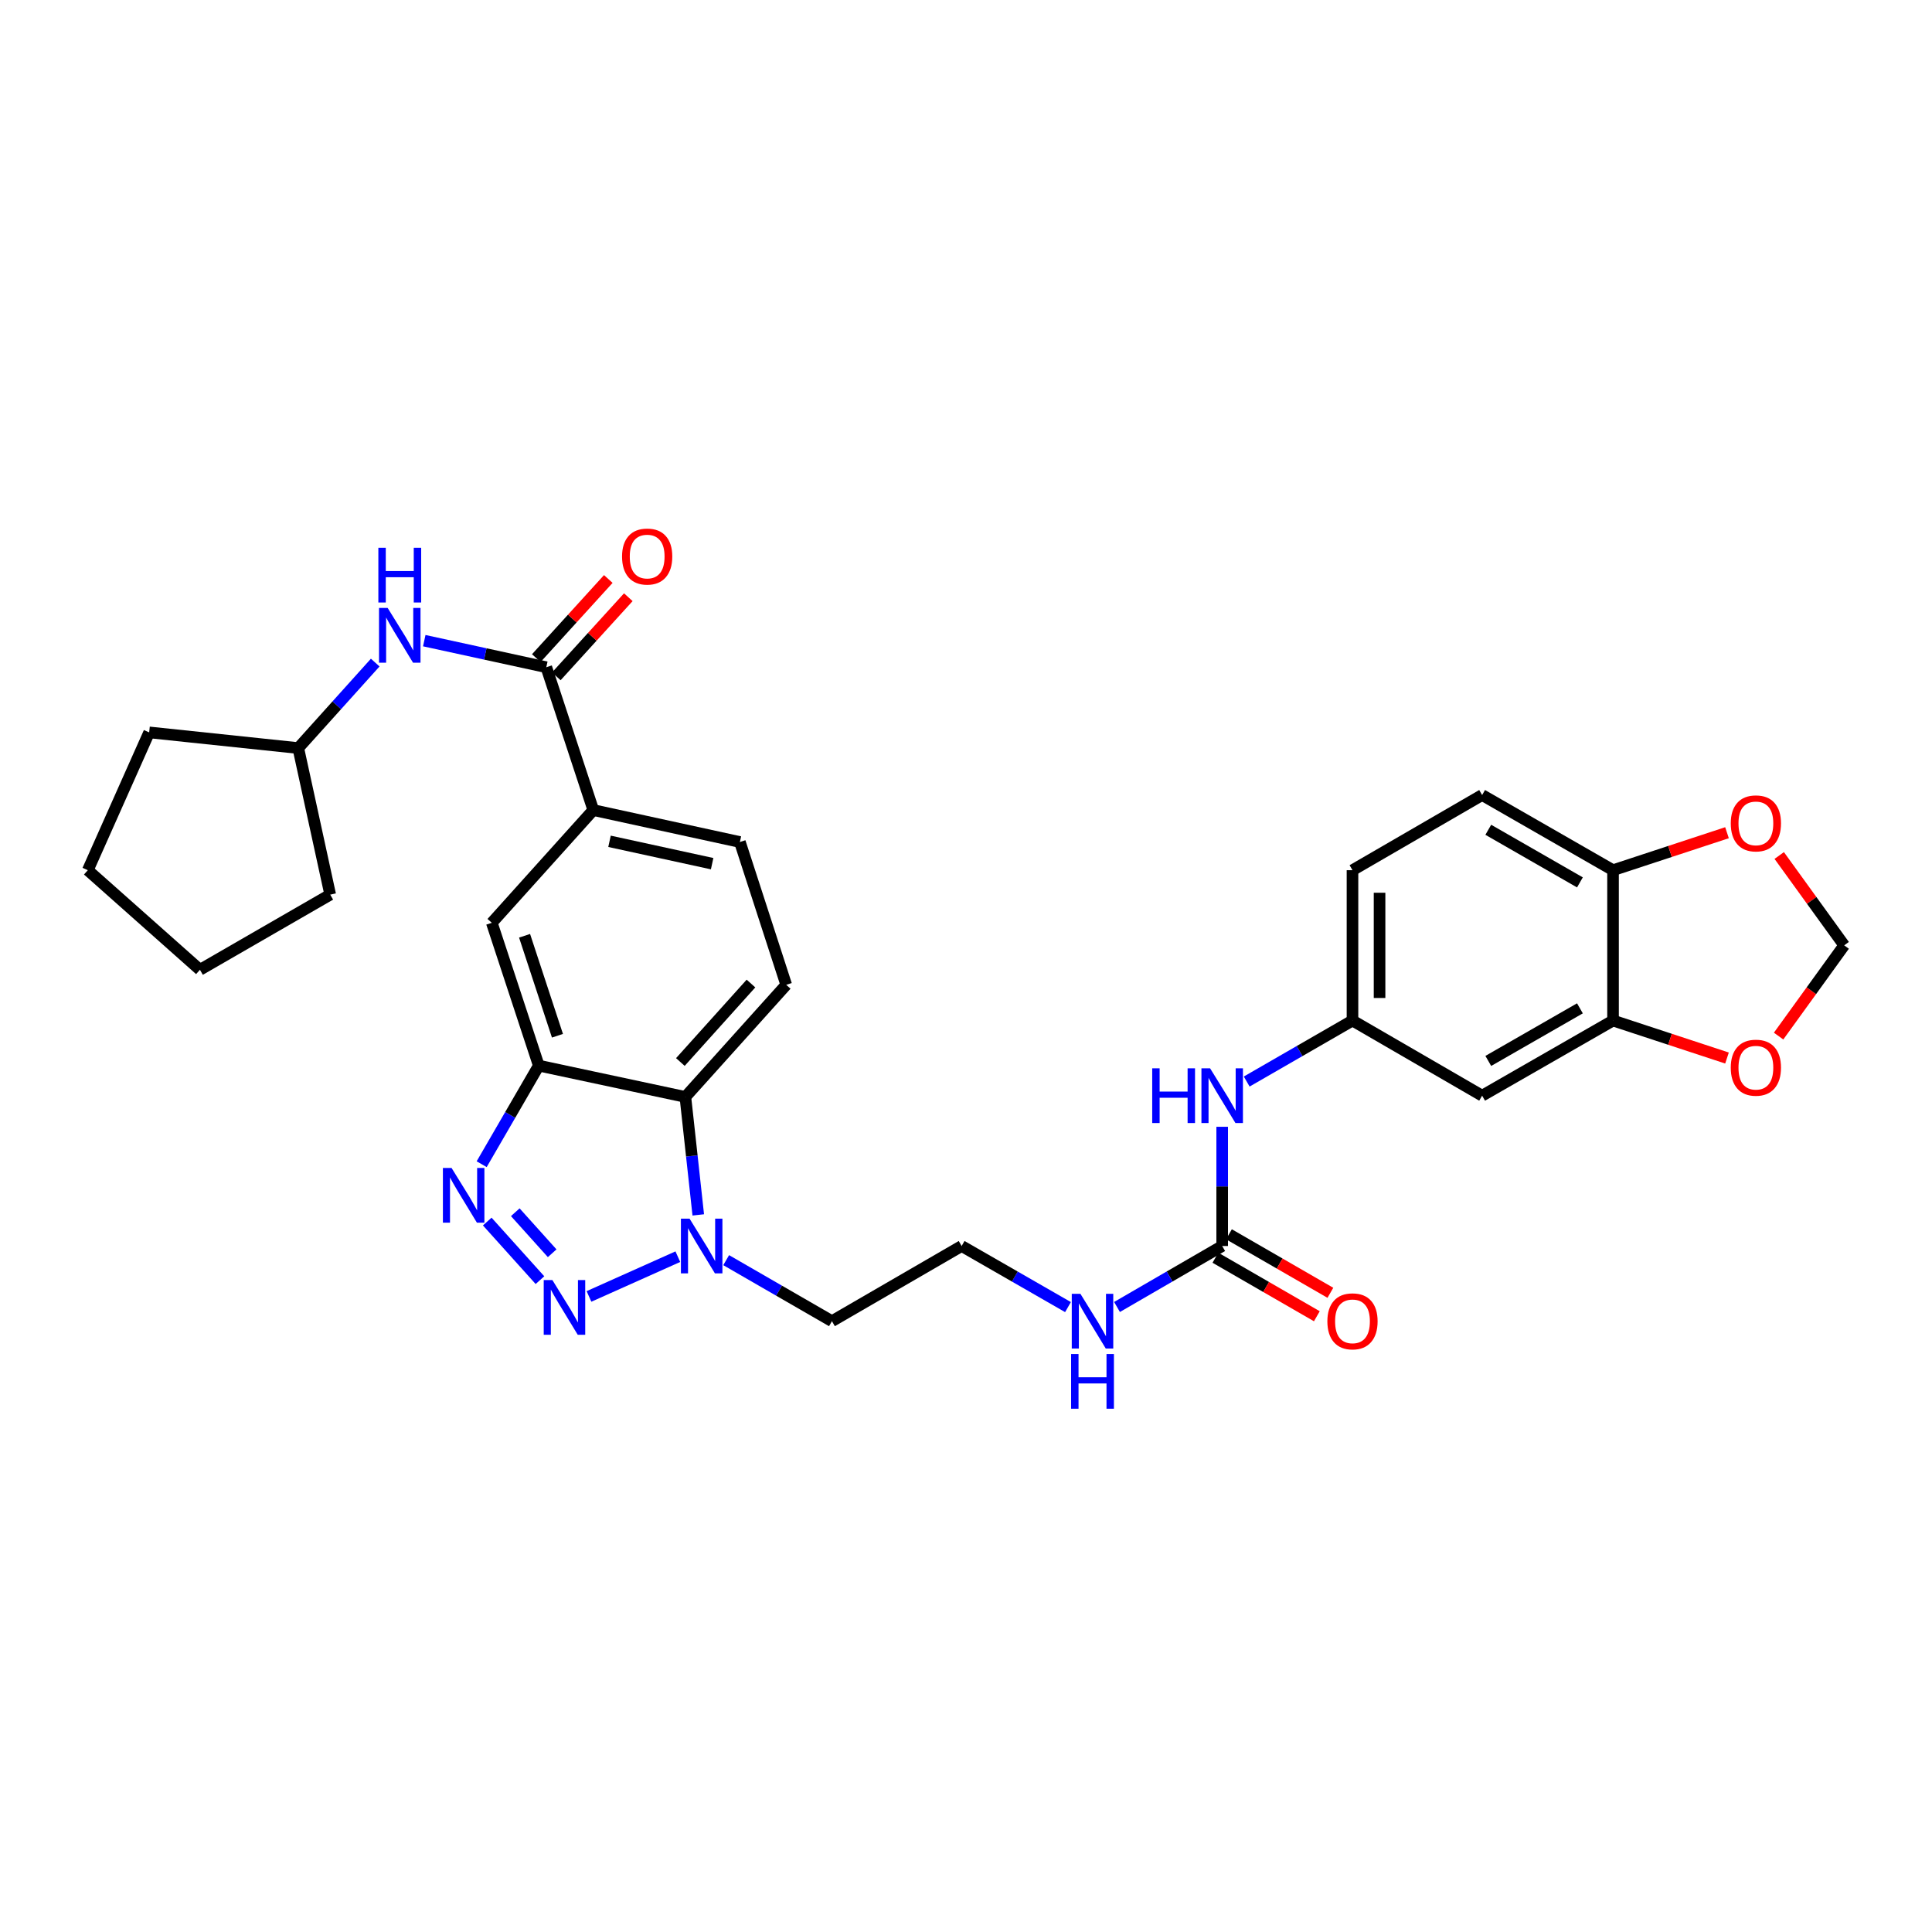 <?xml version='1.0' encoding='iso-8859-1'?>
<svg version='1.1' baseProfile='full'
              xmlns='http://www.w3.org/2000/svg'
                      xmlns:rdkit='http://www.rdkit.org/xml'
                      xmlns:xlink='http://www.w3.org/1999/xlink'
                  xml:space='preserve'
width='1000px' height='1000px' viewBox='0 0 1000 1000'>
<!-- END OF HEADER -->
<rect style='opacity:1.0;fill:#FFFFFF;stroke:none' width='1000' height='1000' x='0' y='0'> </rect>
<path class='bond-0' d='M 279.48,662.601 L 252.198,632.268' style='fill:none;fill-rule:evenodd;stroke:#0000FF;stroke-width:6px;stroke-linecap:butt;stroke-linejoin:miter;stroke-opacity:1' />
<path class='bond-0' d='M 285.804,648.682 L 266.708,627.449' style='fill:none;fill-rule:evenodd;stroke:#0000FF;stroke-width:6px;stroke-linecap:butt;stroke-linejoin:miter;stroke-opacity:1' />
<path class='bond-2' d='M 304.856,671.034 L 350.843,650.453' style='fill:none;fill-rule:evenodd;stroke:#0000FF;stroke-width:6px;stroke-linecap:butt;stroke-linejoin:miter;stroke-opacity:1' />
<path class='bond-1' d='M 249.311,602.586 L 264.094,577.076' style='fill:none;fill-rule:evenodd;stroke:#0000FF;stroke-width:6px;stroke-linecap:butt;stroke-linejoin:miter;stroke-opacity:1' />
<path class='bond-1' d='M 264.094,577.076 L 278.876,551.567' style='fill:none;fill-rule:evenodd;stroke:#000000;stroke-width:6px;stroke-linecap:butt;stroke-linejoin:miter;stroke-opacity:1' />
<path class='bond-7' d='M 278.876,551.567 L 254.56,477.647' style='fill:none;fill-rule:evenodd;stroke:#000000;stroke-width:6px;stroke-linecap:butt;stroke-linejoin:miter;stroke-opacity:1' />
<path class='bond-7' d='M 288.538,536.101 L 271.517,484.357' style='fill:none;fill-rule:evenodd;stroke:#000000;stroke-width:6px;stroke-linecap:butt;stroke-linejoin:miter;stroke-opacity:1' />
<path class='bond-31' d='M 278.876,551.567 L 354.743,567.773' style='fill:none;fill-rule:evenodd;stroke:#000000;stroke-width:6px;stroke-linecap:butt;stroke-linejoin:miter;stroke-opacity:1' />
<path class='bond-3' d='M 361.42,628.831 L 358.081,598.302' style='fill:none;fill-rule:evenodd;stroke:#0000FF;stroke-width:6px;stroke-linecap:butt;stroke-linejoin:miter;stroke-opacity:1' />
<path class='bond-3' d='M 358.081,598.302 L 354.743,567.773' style='fill:none;fill-rule:evenodd;stroke:#000000;stroke-width:6px;stroke-linecap:butt;stroke-linejoin:miter;stroke-opacity:1' />
<path class='bond-22' d='M 375.867,652.252 L 403.238,668.047' style='fill:none;fill-rule:evenodd;stroke:#0000FF;stroke-width:6px;stroke-linecap:butt;stroke-linejoin:miter;stroke-opacity:1' />
<path class='bond-22' d='M 403.238,668.047 L 430.609,683.841' style='fill:none;fill-rule:evenodd;stroke:#000000;stroke-width:6px;stroke-linecap:butt;stroke-linejoin:miter;stroke-opacity:1' />
<path class='bond-10' d='M 354.743,567.773 L 406.947,509.746' style='fill:none;fill-rule:evenodd;stroke:#000000;stroke-width:6px;stroke-linecap:butt;stroke-linejoin:miter;stroke-opacity:1' />
<path class='bond-10' d='M 352.158,549.698 L 388.701,509.079' style='fill:none;fill-rule:evenodd;stroke:#000000;stroke-width:6px;stroke-linecap:butt;stroke-linejoin:miter;stroke-opacity:1' />
<path class='bond-4' d='M 282.768,345.357 L 307.084,419.293' style='fill:none;fill-rule:evenodd;stroke:#000000;stroke-width:6px;stroke-linecap:butt;stroke-linejoin:miter;stroke-opacity:1' />
<path class='bond-9' d='M 282.768,345.357 L 251.183,338.479' style='fill:none;fill-rule:evenodd;stroke:#000000;stroke-width:6px;stroke-linecap:butt;stroke-linejoin:miter;stroke-opacity:1' />
<path class='bond-9' d='M 251.183,338.479 L 219.598,331.601' style='fill:none;fill-rule:evenodd;stroke:#0000FF;stroke-width:6px;stroke-linecap:butt;stroke-linejoin:miter;stroke-opacity:1' />
<path class='bond-18' d='M 287.949,350.071 L 306.582,329.594' style='fill:none;fill-rule:evenodd;stroke:#000000;stroke-width:6px;stroke-linecap:butt;stroke-linejoin:miter;stroke-opacity:1' />
<path class='bond-18' d='M 306.582,329.594 L 325.215,309.117' style='fill:none;fill-rule:evenodd;stroke:#FF0000;stroke-width:6px;stroke-linecap:butt;stroke-linejoin:miter;stroke-opacity:1' />
<path class='bond-18' d='M 277.587,340.642 L 296.219,320.165' style='fill:none;fill-rule:evenodd;stroke:#000000;stroke-width:6px;stroke-linecap:butt;stroke-linejoin:miter;stroke-opacity:1' />
<path class='bond-18' d='M 296.219,320.165 L 314.852,299.688' style='fill:none;fill-rule:evenodd;stroke:#FF0000;stroke-width:6px;stroke-linecap:butt;stroke-linejoin:miter;stroke-opacity:1' />
<path class='bond-5' d='M 632.601,644.931 L 605.382,660.711' style='fill:none;fill-rule:evenodd;stroke:#000000;stroke-width:6px;stroke-linecap:butt;stroke-linejoin:miter;stroke-opacity:1' />
<path class='bond-5' d='M 605.382,660.711 L 578.163,676.491' style='fill:none;fill-rule:evenodd;stroke:#0000FF;stroke-width:6px;stroke-linecap:butt;stroke-linejoin:miter;stroke-opacity:1' />
<path class='bond-12' d='M 632.601,644.931 L 632.601,614.078' style='fill:none;fill-rule:evenodd;stroke:#000000;stroke-width:6px;stroke-linecap:butt;stroke-linejoin:miter;stroke-opacity:1' />
<path class='bond-12' d='M 632.601,614.078 L 632.601,583.224' style='fill:none;fill-rule:evenodd;stroke:#0000FF;stroke-width:6px;stroke-linecap:butt;stroke-linejoin:miter;stroke-opacity:1' />
<path class='bond-20' d='M 629.1,650.999 L 655.349,666.143' style='fill:none;fill-rule:evenodd;stroke:#000000;stroke-width:6px;stroke-linecap:butt;stroke-linejoin:miter;stroke-opacity:1' />
<path class='bond-20' d='M 655.349,666.143 L 681.599,681.286' style='fill:none;fill-rule:evenodd;stroke:#FF0000;stroke-width:6px;stroke-linecap:butt;stroke-linejoin:miter;stroke-opacity:1' />
<path class='bond-20' d='M 636.102,638.863 L 662.351,654.007' style='fill:none;fill-rule:evenodd;stroke:#000000;stroke-width:6px;stroke-linecap:butt;stroke-linejoin:miter;stroke-opacity:1' />
<path class='bond-20' d='M 662.351,654.007 L 688.6,669.151' style='fill:none;fill-rule:evenodd;stroke:#FF0000;stroke-width:6px;stroke-linecap:butt;stroke-linejoin:miter;stroke-opacity:1' />
<path class='bond-6' d='M 307.084,419.293 L 254.56,477.647' style='fill:none;fill-rule:evenodd;stroke:#000000;stroke-width:6px;stroke-linecap:butt;stroke-linejoin:miter;stroke-opacity:1' />
<path class='bond-32' d='M 307.084,419.293 L 382.966,435.825' style='fill:none;fill-rule:evenodd;stroke:#000000;stroke-width:6px;stroke-linecap:butt;stroke-linejoin:miter;stroke-opacity:1' />
<path class='bond-32' d='M 315.484,435.462 L 368.601,447.035' style='fill:none;fill-rule:evenodd;stroke:#000000;stroke-width:6px;stroke-linecap:butt;stroke-linejoin:miter;stroke-opacity:1' />
<path class='bond-8' d='M 834.904,528.232 L 767.148,567.119' style='fill:none;fill-rule:evenodd;stroke:#000000;stroke-width:6px;stroke-linecap:butt;stroke-linejoin:miter;stroke-opacity:1' />
<path class='bond-8' d='M 817.767,521.914 L 770.337,549.134' style='fill:none;fill-rule:evenodd;stroke:#000000;stroke-width:6px;stroke-linecap:butt;stroke-linejoin:miter;stroke-opacity:1' />
<path class='bond-14' d='M 834.904,528.232 L 864.399,537.932' style='fill:none;fill-rule:evenodd;stroke:#000000;stroke-width:6px;stroke-linecap:butt;stroke-linejoin:miter;stroke-opacity:1' />
<path class='bond-14' d='M 864.399,537.932 L 893.894,547.633' style='fill:none;fill-rule:evenodd;stroke:#FF0000;stroke-width:6px;stroke-linecap:butt;stroke-linejoin:miter;stroke-opacity:1' />
<path class='bond-34' d='M 834.904,528.232 L 834.904,450.412' style='fill:none;fill-rule:evenodd;stroke:#000000;stroke-width:6px;stroke-linecap:butt;stroke-linejoin:miter;stroke-opacity:1' />
<path class='bond-26' d='M 194.214,342.953 L 174.3,365.077' style='fill:none;fill-rule:evenodd;stroke:#0000FF;stroke-width:6px;stroke-linecap:butt;stroke-linejoin:miter;stroke-opacity:1' />
<path class='bond-26' d='M 174.3,365.077 L 154.386,387.201' style='fill:none;fill-rule:evenodd;stroke:#000000;stroke-width:6px;stroke-linecap:butt;stroke-linejoin:miter;stroke-opacity:1' />
<path class='bond-19' d='M 406.947,509.746 L 382.966,435.825' style='fill:none;fill-rule:evenodd;stroke:#000000;stroke-width:6px;stroke-linecap:butt;stroke-linejoin:miter;stroke-opacity:1' />
<path class='bond-11' d='M 767.148,567.119 L 700.046,528.232' style='fill:none;fill-rule:evenodd;stroke:#000000;stroke-width:6px;stroke-linecap:butt;stroke-linejoin:miter;stroke-opacity:1' />
<path class='bond-16' d='M 645.287,559.804 L 672.667,544.018' style='fill:none;fill-rule:evenodd;stroke:#0000FF;stroke-width:6px;stroke-linecap:butt;stroke-linejoin:miter;stroke-opacity:1' />
<path class='bond-16' d='M 672.667,544.018 L 700.046,528.232' style='fill:none;fill-rule:evenodd;stroke:#000000;stroke-width:6px;stroke-linecap:butt;stroke-linejoin:miter;stroke-opacity:1' />
<path class='bond-13' d='M 834.904,450.412 L 767.148,411.509' style='fill:none;fill-rule:evenodd;stroke:#000000;stroke-width:6px;stroke-linecap:butt;stroke-linejoin:miter;stroke-opacity:1' />
<path class='bond-13' d='M 817.765,456.727 L 770.335,429.495' style='fill:none;fill-rule:evenodd;stroke:#000000;stroke-width:6px;stroke-linecap:butt;stroke-linejoin:miter;stroke-opacity:1' />
<path class='bond-15' d='M 834.904,450.412 L 864.399,440.712' style='fill:none;fill-rule:evenodd;stroke:#000000;stroke-width:6px;stroke-linecap:butt;stroke-linejoin:miter;stroke-opacity:1' />
<path class='bond-15' d='M 864.399,440.712 L 893.894,431.011' style='fill:none;fill-rule:evenodd;stroke:#FF0000;stroke-width:6px;stroke-linecap:butt;stroke-linejoin:miter;stroke-opacity:1' />
<path class='bond-17' d='M 920.599,536.277 L 937.572,512.792' style='fill:none;fill-rule:evenodd;stroke:#FF0000;stroke-width:6px;stroke-linecap:butt;stroke-linejoin:miter;stroke-opacity:1' />
<path class='bond-17' d='M 937.572,512.792 L 954.545,489.306' style='fill:none;fill-rule:evenodd;stroke:#000000;stroke-width:6px;stroke-linecap:butt;stroke-linejoin:miter;stroke-opacity:1' />
<path class='bond-35' d='M 920.923,442.806 L 937.734,466.056' style='fill:none;fill-rule:evenodd;stroke:#FF0000;stroke-width:6px;stroke-linecap:butt;stroke-linejoin:miter;stroke-opacity:1' />
<path class='bond-35' d='M 937.734,466.056 L 954.545,489.306' style='fill:none;fill-rule:evenodd;stroke:#000000;stroke-width:6px;stroke-linecap:butt;stroke-linejoin:miter;stroke-opacity:1' />
<path class='bond-24' d='M 700.046,528.232 L 700.046,450.412' style='fill:none;fill-rule:evenodd;stroke:#000000;stroke-width:6px;stroke-linecap:butt;stroke-linejoin:miter;stroke-opacity:1' />
<path class='bond-24' d='M 714.056,516.559 L 714.056,462.085' style='fill:none;fill-rule:evenodd;stroke:#000000;stroke-width:6px;stroke-linecap:butt;stroke-linejoin:miter;stroke-opacity:1' />
<path class='bond-21' d='M 552.79,676.551 L 525.267,660.741' style='fill:none;fill-rule:evenodd;stroke:#0000FF;stroke-width:6px;stroke-linecap:butt;stroke-linejoin:miter;stroke-opacity:1' />
<path class='bond-21' d='M 525.267,660.741 L 497.743,644.931' style='fill:none;fill-rule:evenodd;stroke:#000000;stroke-width:6px;stroke-linecap:butt;stroke-linejoin:miter;stroke-opacity:1' />
<path class='bond-25' d='M 430.609,683.841 L 497.743,644.931' style='fill:none;fill-rule:evenodd;stroke:#000000;stroke-width:6px;stroke-linecap:butt;stroke-linejoin:miter;stroke-opacity:1' />
<path class='bond-23' d='M 767.148,411.509 L 700.046,450.412' style='fill:none;fill-rule:evenodd;stroke:#000000;stroke-width:6px;stroke-linecap:butt;stroke-linejoin:miter;stroke-opacity:1' />
<path class='bond-27' d='M 154.386,387.201 L 77.212,379.083' style='fill:none;fill-rule:evenodd;stroke:#000000;stroke-width:6px;stroke-linecap:butt;stroke-linejoin:miter;stroke-opacity:1' />
<path class='bond-28' d='M 154.386,387.201 L 170.918,463.06' style='fill:none;fill-rule:evenodd;stroke:#000000;stroke-width:6px;stroke-linecap:butt;stroke-linejoin:miter;stroke-opacity:1' />
<path class='bond-30' d='M 77.212,379.083 L 45.455,450.412' style='fill:none;fill-rule:evenodd;stroke:#000000;stroke-width:6px;stroke-linecap:butt;stroke-linejoin:miter;stroke-opacity:1' />
<path class='bond-29' d='M 170.918,463.06 L 103.489,501.962' style='fill:none;fill-rule:evenodd;stroke:#000000;stroke-width:6px;stroke-linecap:butt;stroke-linejoin:miter;stroke-opacity:1' />
<path class='bond-33' d='M 103.489,501.962 L 45.455,450.412' style='fill:none;fill-rule:evenodd;stroke:#000000;stroke-width:6px;stroke-linecap:butt;stroke-linejoin:miter;stroke-opacity:1' />
<path  class='atom-0' d='M 285.911 662.552
L 295.191 677.552
Q 296.111 679.032, 297.591 681.712
Q 299.071 684.392, 299.151 684.552
L 299.151 662.552
L 302.911 662.552
L 302.911 690.872
L 299.031 690.872
L 289.071 674.472
Q 287.911 672.552, 286.671 670.352
Q 285.471 668.152, 285.111 667.472
L 285.111 690.872
L 281.431 690.872
L 281.431 662.552
L 285.911 662.552
' fill='#0000FF'/>
<path  class='atom-1' d='M 233.722 604.525
L 243.002 619.525
Q 243.922 621.005, 245.402 623.685
Q 246.882 626.365, 246.962 626.525
L 246.962 604.525
L 250.722 604.525
L 250.722 632.845
L 246.842 632.845
L 236.882 616.445
Q 235.722 614.525, 234.482 612.325
Q 233.282 610.125, 232.922 609.445
L 232.922 632.845
L 229.242 632.845
L 229.242 604.525
L 233.722 604.525
' fill='#0000FF'/>
<path  class='atom-3' d='M 356.92 630.771
L 366.2 645.771
Q 367.12 647.251, 368.6 649.931
Q 370.08 652.611, 370.16 652.771
L 370.16 630.771
L 373.92 630.771
L 373.92 659.091
L 370.04 659.091
L 360.08 642.691
Q 358.92 640.771, 357.68 638.571
Q 356.48 636.371, 356.12 635.691
L 356.12 659.091
L 352.44 659.091
L 352.44 630.771
L 356.92 630.771
' fill='#0000FF'/>
<path  class='atom-10' d='M 200.657 314.68
L 209.937 329.68
Q 210.857 331.16, 212.337 333.84
Q 213.817 336.52, 213.897 336.68
L 213.897 314.68
L 217.657 314.68
L 217.657 343
L 213.777 343
L 203.817 326.6
Q 202.657 324.68, 201.417 322.48
Q 200.217 320.28, 199.857 319.6
L 199.857 343
L 196.177 343
L 196.177 314.68
L 200.657 314.68
' fill='#0000FF'/>
<path  class='atom-10' d='M 195.837 283.528
L 199.677 283.528
L 199.677 295.568
L 214.157 295.568
L 214.157 283.528
L 217.997 283.528
L 217.997 311.848
L 214.157 311.848
L 214.157 298.768
L 199.677 298.768
L 199.677 311.848
L 195.837 311.848
L 195.837 283.528
' fill='#0000FF'/>
<path  class='atom-13' d='M 596.381 552.959
L 600.221 552.959
L 600.221 564.999
L 614.701 564.999
L 614.701 552.959
L 618.541 552.959
L 618.541 581.279
L 614.701 581.279
L 614.701 568.199
L 600.221 568.199
L 600.221 581.279
L 596.381 581.279
L 596.381 552.959
' fill='#0000FF'/>
<path  class='atom-13' d='M 626.341 552.959
L 635.621 567.959
Q 636.541 569.439, 638.021 572.119
Q 639.501 574.799, 639.581 574.959
L 639.581 552.959
L 643.341 552.959
L 643.341 581.279
L 639.461 581.279
L 629.501 564.879
Q 628.341 562.959, 627.101 560.759
Q 625.901 558.559, 625.541 557.879
L 625.541 581.279
L 621.861 581.279
L 621.861 552.959
L 626.341 552.959
' fill='#0000FF'/>
<path  class='atom-15' d='M 895.84 552.628
Q 895.84 545.828, 899.2 542.028
Q 902.56 538.228, 908.84 538.228
Q 915.12 538.228, 918.48 542.028
Q 921.84 545.828, 921.84 552.628
Q 921.84 559.508, 918.44 563.428
Q 915.04 567.308, 908.84 567.308
Q 902.6 567.308, 899.2 563.428
Q 895.84 559.548, 895.84 552.628
M 908.84 564.108
Q 913.16 564.108, 915.48 561.228
Q 917.84 558.308, 917.84 552.628
Q 917.84 547.068, 915.48 544.268
Q 913.16 541.428, 908.84 541.428
Q 904.52 541.428, 902.16 544.228
Q 899.84 547.028, 899.84 552.628
Q 899.84 558.348, 902.16 561.228
Q 904.52 564.108, 908.84 564.108
' fill='#FF0000'/>
<path  class='atom-16' d='M 895.84 426.176
Q 895.84 419.376, 899.2 415.576
Q 902.56 411.776, 908.84 411.776
Q 915.12 411.776, 918.48 415.576
Q 921.84 419.376, 921.84 426.176
Q 921.84 433.056, 918.44 436.976
Q 915.04 440.856, 908.84 440.856
Q 902.6 440.856, 899.2 436.976
Q 895.84 433.096, 895.84 426.176
M 908.84 437.656
Q 913.16 437.656, 915.48 434.776
Q 917.84 431.856, 917.84 426.176
Q 917.84 420.616, 915.48 417.816
Q 913.16 414.976, 908.84 414.976
Q 904.52 414.976, 902.16 417.776
Q 899.84 420.576, 899.84 426.176
Q 899.84 431.896, 902.16 434.776
Q 904.52 437.656, 908.84 437.656
' fill='#FF0000'/>
<path  class='atom-19' d='M 321.973 288.064
Q 321.973 281.264, 325.333 277.464
Q 328.693 273.664, 334.973 273.664
Q 341.253 273.664, 344.613 277.464
Q 347.973 281.264, 347.973 288.064
Q 347.973 294.944, 344.573 298.864
Q 341.173 302.744, 334.973 302.744
Q 328.733 302.744, 325.333 298.864
Q 321.973 294.984, 321.973 288.064
M 334.973 299.544
Q 339.293 299.544, 341.613 296.664
Q 343.973 293.744, 343.973 288.064
Q 343.973 282.504, 341.613 279.704
Q 339.293 276.864, 334.973 276.864
Q 330.653 276.864, 328.293 279.664
Q 325.973 282.464, 325.973 288.064
Q 325.973 293.784, 328.293 296.664
Q 330.653 299.544, 334.973 299.544
' fill='#FF0000'/>
<path  class='atom-21' d='M 687.046 683.921
Q 687.046 677.121, 690.406 673.321
Q 693.766 669.521, 700.046 669.521
Q 706.326 669.521, 709.686 673.321
Q 713.046 677.121, 713.046 683.921
Q 713.046 690.801, 709.646 694.721
Q 706.246 698.601, 700.046 698.601
Q 693.806 698.601, 690.406 694.721
Q 687.046 690.841, 687.046 683.921
M 700.046 695.401
Q 704.366 695.401, 706.686 692.521
Q 709.046 689.601, 709.046 683.921
Q 709.046 678.361, 706.686 675.561
Q 704.366 672.721, 700.046 672.721
Q 695.726 672.721, 693.366 675.521
Q 691.046 678.321, 691.046 683.921
Q 691.046 689.641, 693.366 692.521
Q 695.726 695.401, 700.046 695.401
' fill='#FF0000'/>
<path  class='atom-22' d='M 559.223 669.681
L 568.503 684.681
Q 569.423 686.161, 570.903 688.841
Q 572.383 691.521, 572.463 691.681
L 572.463 669.681
L 576.223 669.681
L 576.223 698.001
L 572.343 698.001
L 562.383 681.601
Q 561.223 679.681, 559.983 677.481
Q 558.783 675.281, 558.423 674.601
L 558.423 698.001
L 554.743 698.001
L 554.743 669.681
L 559.223 669.681
' fill='#0000FF'/>
<path  class='atom-22' d='M 554.403 700.833
L 558.243 700.833
L 558.243 712.873
L 572.723 712.873
L 572.723 700.833
L 576.563 700.833
L 576.563 729.153
L 572.723 729.153
L 572.723 716.073
L 558.243 716.073
L 558.243 729.153
L 554.403 729.153
L 554.403 700.833
' fill='#0000FF'/>
</svg>
